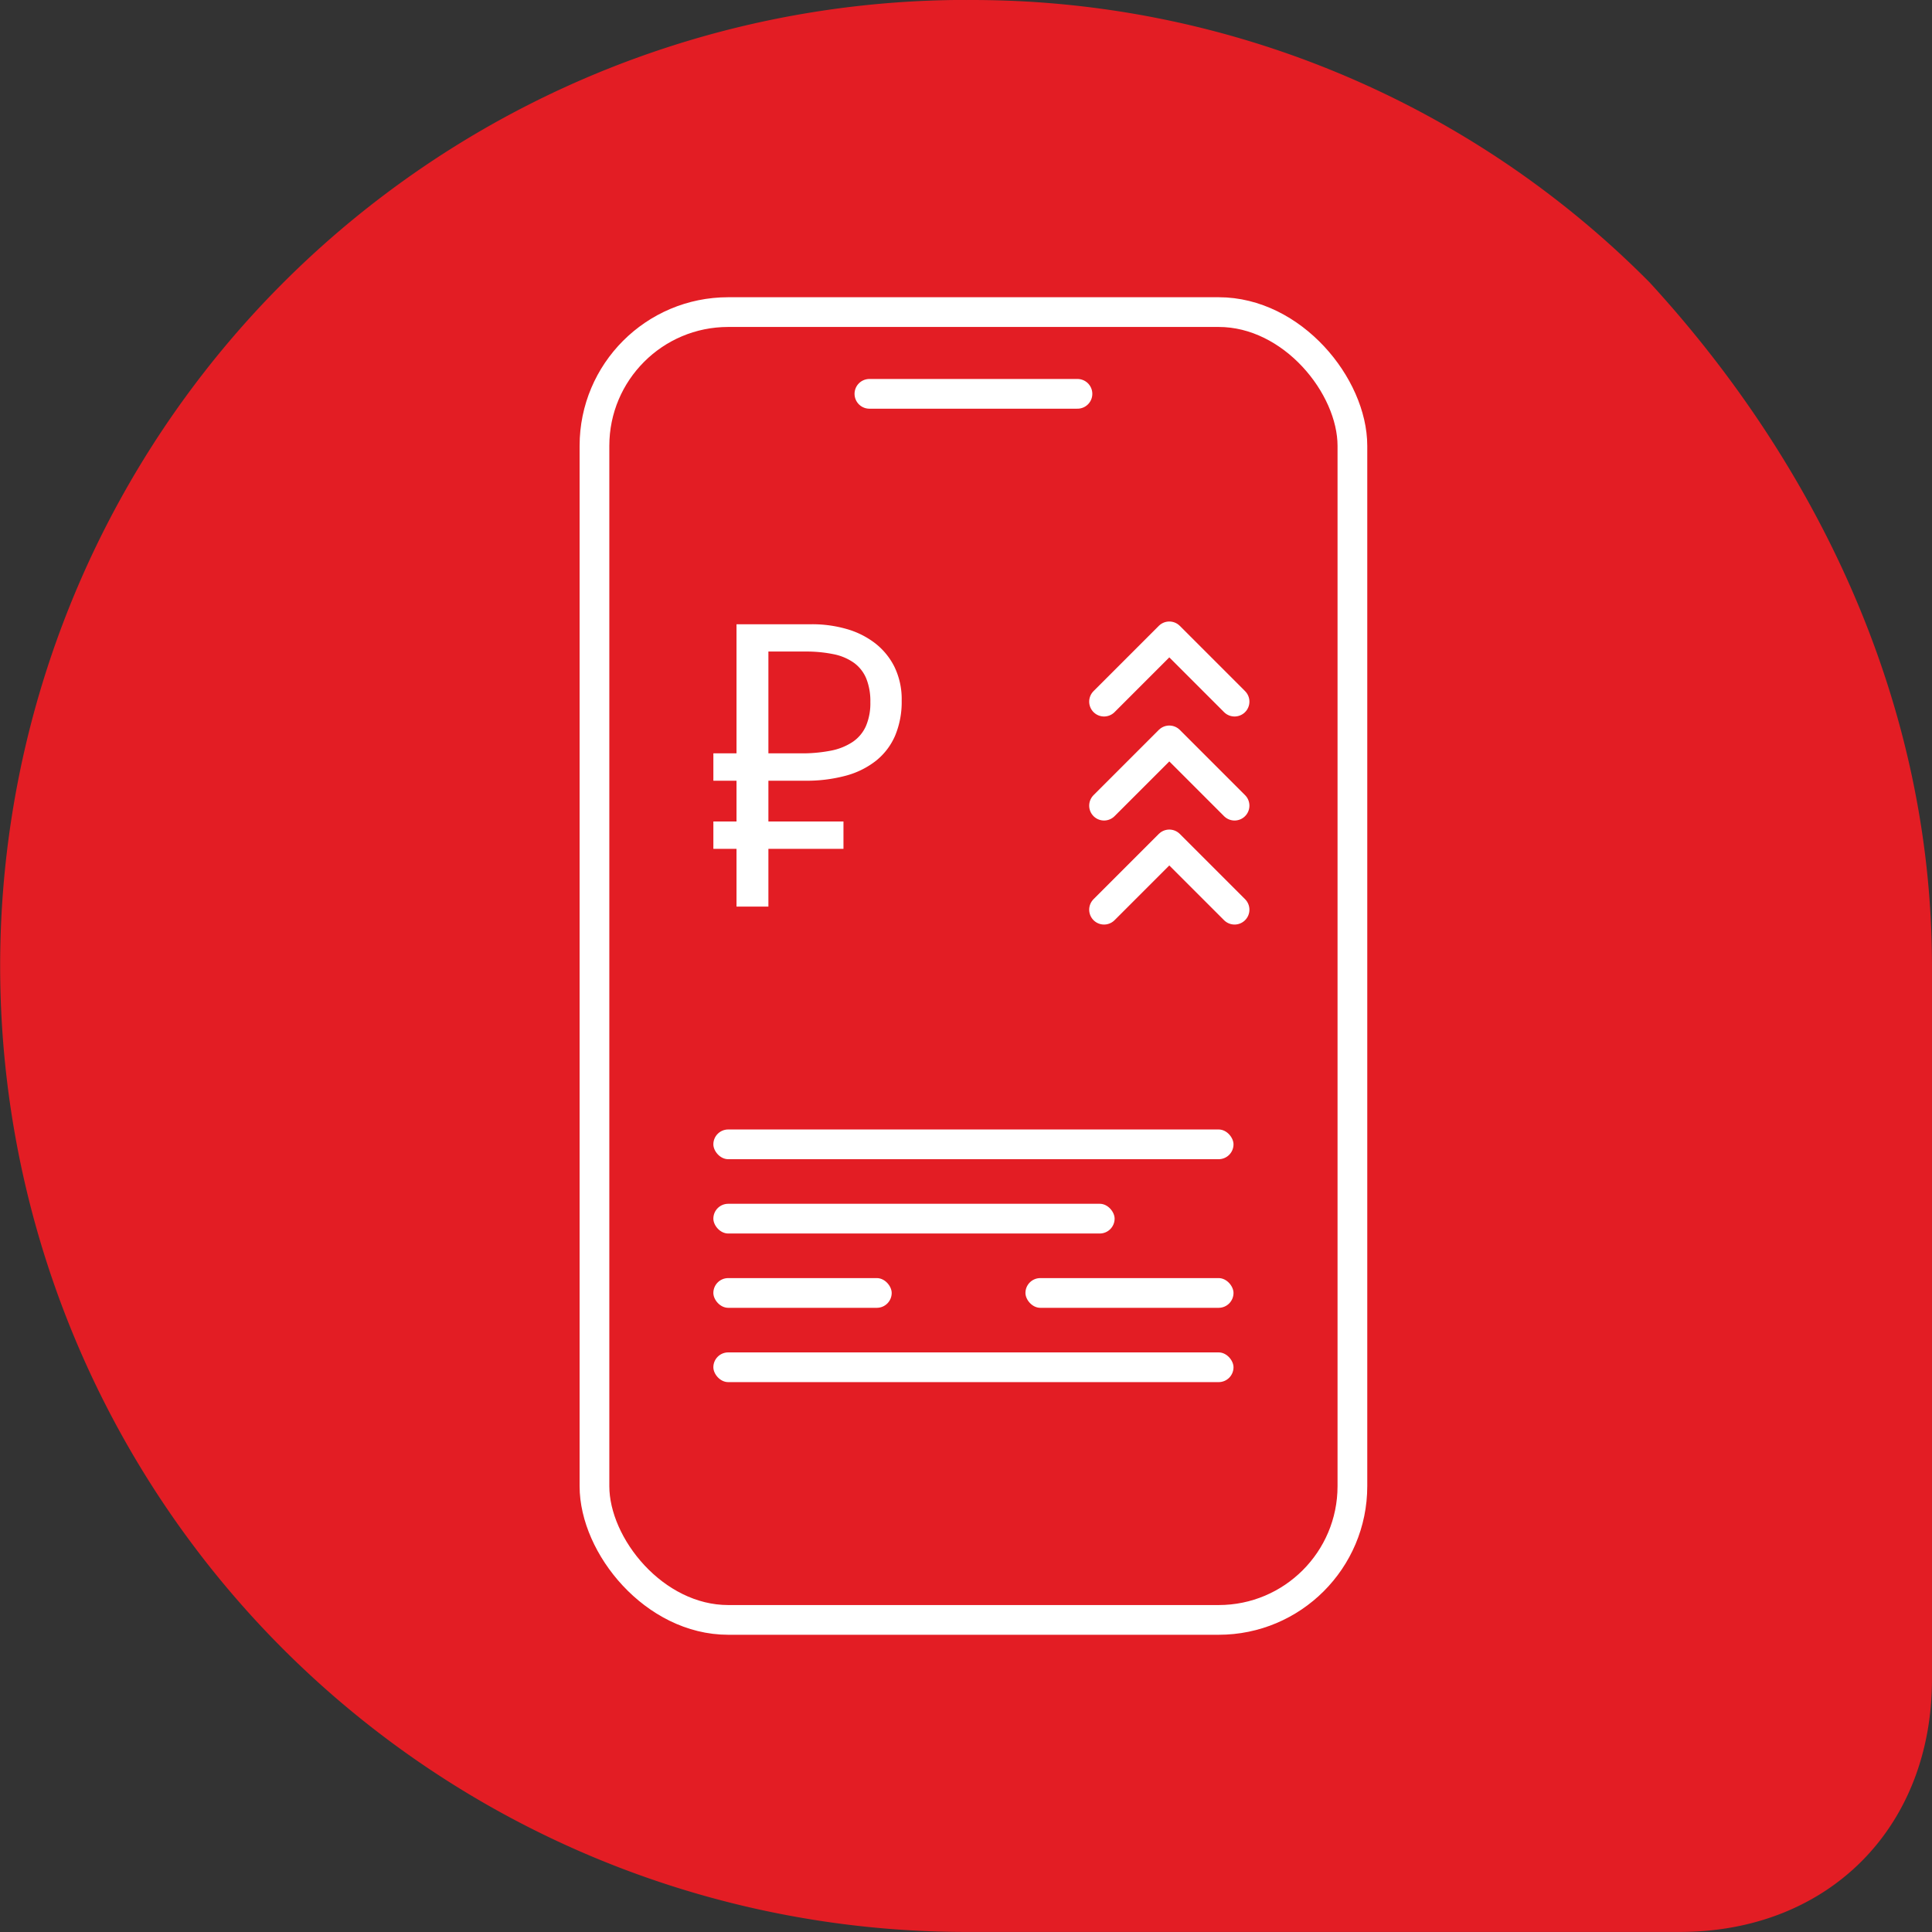 <svg xmlns="http://www.w3.org/2000/svg" width="130" height="130" viewBox="0 0 130 130"><rect x="0" y="0" width="130" height="130" fill="#333333" stroke="none"/><defs><style>.a{fill:#e31d24;}.b,.c,.e,.g{fill:none;}.b,.c,.e{stroke:#fff;stroke-width:2px;}.c,.e{stroke-linecap:round;}.d{fill:#fff;}.e{stroke-linejoin:round;}.f{stroke:none;}</style></defs><g transform="translate(-275 -3310)"><path class="a" d="M11248.015,2737A64.126,64.126,0,0,1,11294,2756c11.021,12,19,28,19,45.994v48c0,10.007-6.989,17-16.979,17h-48.009a65,65,0,1,1,0-130Z" transform="translate(-10908.002 573.002)"/><g class="b" transform="translate(314 3330)"><rect class="f" width="53" height="90" rx="10"/><rect class="g" x="1" y="1" width="51" height="88" rx="9"/></g><line class="c" x2="14" transform="translate(333.5 3336.5)"/><path class="d" d="M4.391-4.871v2.743H9.442V-.286H4.391V3.6H2.245V-.286H.688V-2.128H2.245V-4.871H.688V-6.713H2.245V-15.4H7.322a8.34,8.34,0,0,1,2.3.311,5.7,5.7,0,0,1,1.924.947,4.62,4.62,0,0,1,1.322,1.6,4.977,4.977,0,0,1,.491,2.279A5.87,5.87,0,0,1,12.916-7.9,4.368,4.368,0,0,1,11.64-6.222,5.629,5.629,0,0,1,9.6-5.209a10.188,10.188,0,0,1-2.748.338Zm0-8.692v6.85H6.576a10.054,10.054,0,0,0,2.009-.179,4.029,4.029,0,0,0,1.466-.583,2.527,2.527,0,0,0,.9-1.067,3.9,3.9,0,0,0,.3-1.616,4.081,4.081,0,0,0-.275-1.59,2.48,2.48,0,0,0-.824-1.053,3.568,3.568,0,0,0-1.374-.583,9.153,9.153,0,0,0-1.924-.179Z" transform="translate(322.313 3367.404)"/><g transform="translate(0 7)"><rect class="d" width="35" height="2" rx="1" transform="translate(323 3379)"/><rect class="d" width="35" height="2" rx="1" transform="translate(323 3394)"/><rect class="d" width="27" height="2" rx="1" transform="translate(323 3384)"/><rect class="d" width="12" height="2" rx="1" transform="translate(323 3389)"/><rect class="d" width="14" height="2" rx="1" transform="translate(344 3389)"/></g><path class="e" d="M321.289,3362.211l4.391-4.391,4.391,4.391" transform="translate(28 9)"/><path class="e" d="M321.289,3362.211l4.391-4.391,4.391,4.391" transform="translate(28 2)"/><path class="e" d="M321.289,3362.211l4.391-4.391,4.391,4.391" transform="translate(28 -5)"/></g></svg>